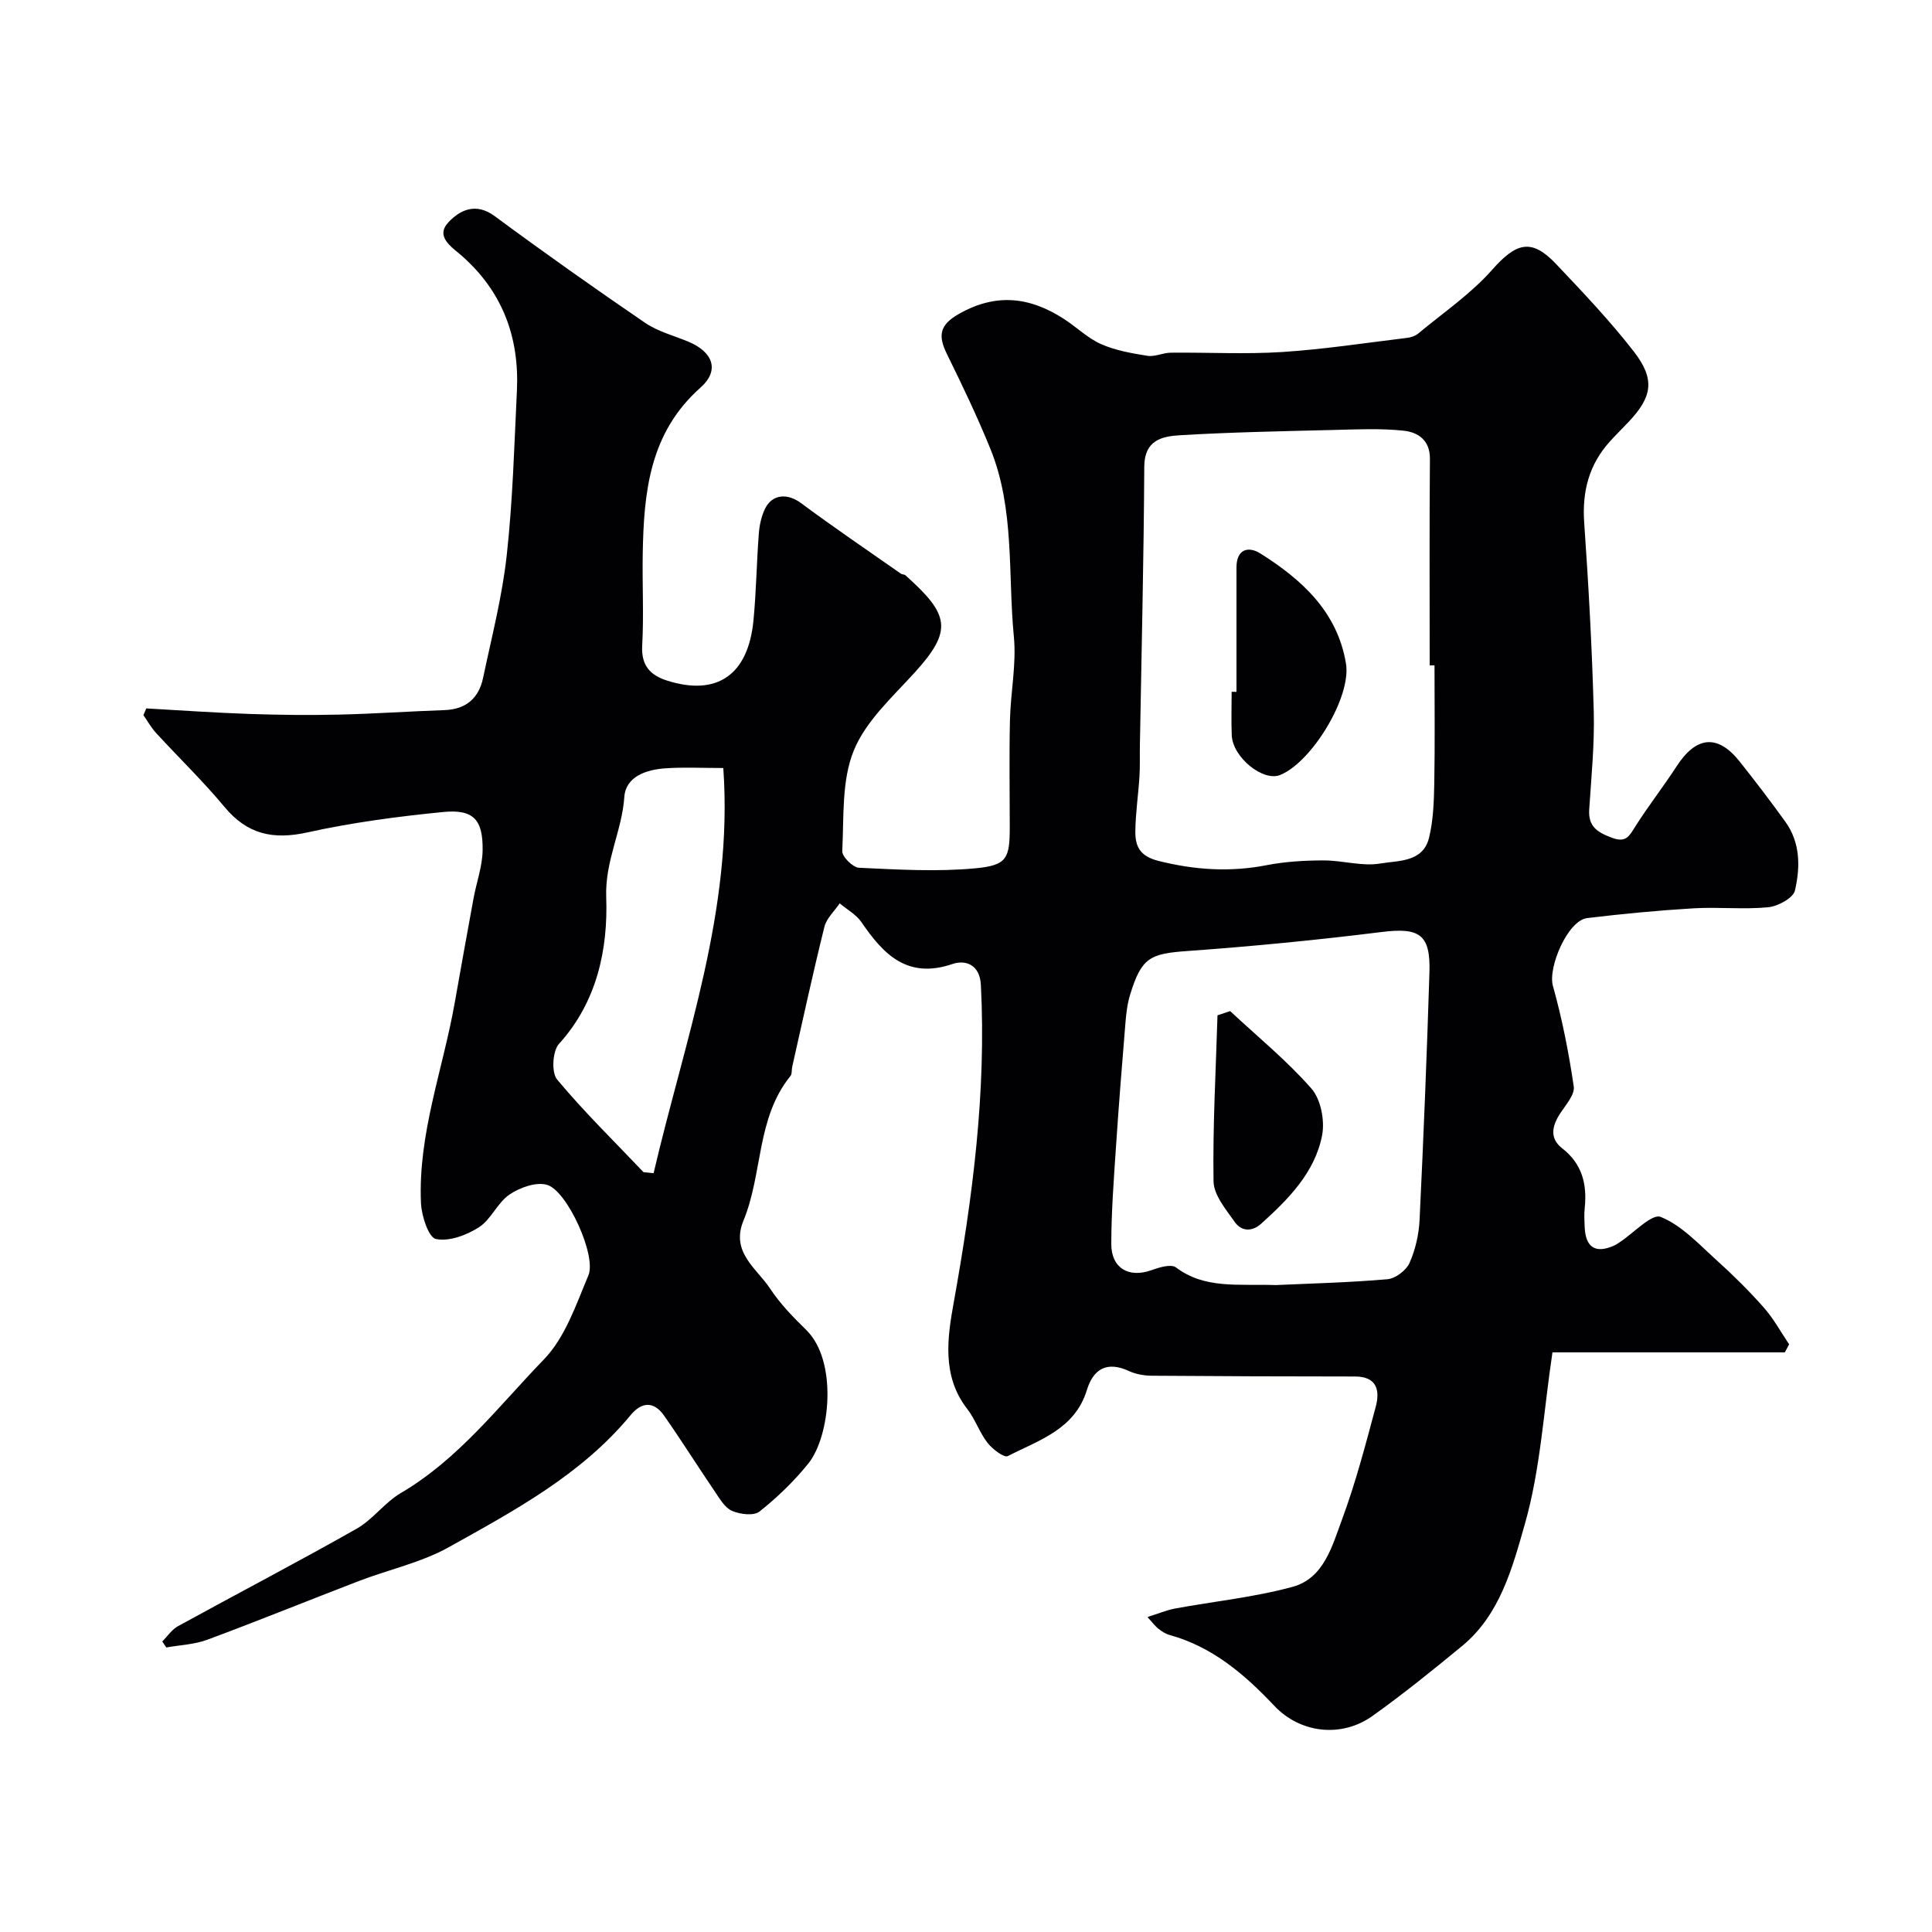 <svg enable-background="new 0 0 400 400" viewBox="0 0 400 400" xmlns="http://www.w3.org/2000/svg"><g fill="#010103"><path d="m237.57 334.79c2.26-.71 3.95-1.43 5.7-1.76 8.12-1.5 16.41-2.33 24.34-4.49 6.5-1.77 8.21-8.48 10.25-13.97 2.81-7.58 4.86-15.45 6.96-23.27.91-3.38.32-6.31-4.3-6.31-14.01-.01-28.03-.05-42.04-.16-1.59-.01-3.31-.31-4.74-.97-4.56-2.11-7.38-.44-8.72 3.95-2.5 8.15-9.94 10.36-16.37 13.66-.77.39-3.2-1.46-4.21-2.77-1.66-2.14-2.54-4.89-4.21-7.03-5.29-6.8-4.06-14.83-2.78-21.95 3.92-21.8 6.77-43.58 5.63-65.79-.22-4.37-3.34-5.21-5.86-4.35-9.33 3.18-14.28-1.93-18.87-8.66-1.08-1.58-2.98-2.61-4.5-3.89-1.08 1.61-2.72 3.08-3.16 4.84-2.39 9.62-4.49 19.32-6.67 28.99-.15.64-.01 1.48-.37 1.92-7.08 8.73-5.71 20.2-9.71 29.9-2.72 6.59 2.7 9.87 5.5 14.11 2.07 3.13 4.76 5.91 7.47 8.55 6.57 6.42 5.01 21.99.45 27.66-2.95 3.67-6.42 7.01-10.1 9.94-1.18.94-4.01.6-5.68-.12-1.49-.64-2.55-2.49-3.56-3.98-3.55-5.22-6.91-10.58-10.53-15.75-2.1-2.99-4.6-2.92-6.94-.09-10.19 12.33-24.03 19.74-37.61 27.32-5.74 3.2-12.44 4.64-18.65 7.02-10.47 4.02-20.86 8.25-31.37 12.15-2.66.99-5.65 1.09-8.49 1.6-.28-.41-.55-.83-.83-1.24 1.07-1.07 1.97-2.46 3.24-3.16 12.31-6.76 24.77-13.26 36.99-20.18 3.37-1.91 5.82-5.44 9.18-7.41 11.96-7.02 20.25-17.99 29.62-27.67 4.39-4.54 6.65-11.34 9.2-17.4 1.7-4.04-4.39-17.51-8.57-18.72-2.26-.66-5.64.56-7.78 2.01-2.5 1.7-3.81 5.17-6.33 6.78-2.55 1.63-6.17 2.99-8.9 2.42-1.52-.32-2.97-4.76-3.09-7.4-.65-14.28 4.53-27.65 6.98-41.47 1.28-7.22 2.57-14.44 3.9-21.65.61-3.31 1.82-6.59 1.88-9.89.11-6.44-1.9-8.61-8.19-7.99-9.41.93-18.86 2.18-28.08 4.22-7.1 1.57-12.45.41-17.16-5.26-4.44-5.34-9.46-10.19-14.16-15.31-1.02-1.11-1.77-2.46-2.64-3.71.2-.46.4-.92.6-1.39 7.17.4 14.33.91 21.5 1.15 6.15.21 12.32.27 18.48.13 7.26-.17 14.51-.68 21.77-.93 4.45-.16 7.09-2.47 7.97-6.64 1.78-8.44 3.96-16.85 4.9-25.39 1.25-11.3 1.56-22.71 2.11-34.08.53-11.12-3-20.61-11.56-28.08-1.98-1.72-5.4-3.86-2.6-6.83 2.36-2.5 5.63-4.15 9.55-1.26 10.23 7.56 20.63 14.91 31.14 22.09 2.62 1.79 5.89 2.64 8.88 3.87 5.21 2.15 6.64 5.97 2.59 9.56-10.56 9.37-11.73 21.67-11.95 34.42-.11 6.33.24 12.68-.11 18.99-.23 4.14 1.68 6.14 5.18 7.25 10.13 3.2 16.78-.96 17.87-12.59.56-5.91.64-11.87 1.09-17.79.13-1.76.52-3.62 1.28-5.19 1.51-3.11 4.7-3.24 7.45-1.2 6.78 5.04 13.78 9.78 20.7 14.63.26.18.7.12.92.32 9.11 8.13 9.9 11.38 1.91 20.16-4.62 5.08-10.14 10.07-12.61 16.17-2.53 6.24-2.01 13.78-2.37 20.78-.06 1.14 2.2 3.4 3.47 3.45 8 .37 16.08.86 24.02.12 6.68-.62 7.19-2.06 7.19-8.67 0-7.33-.13-14.67.04-21.99.13-5.77 1.36-11.61.81-17.29-1.26-13.01.21-26.42-4.86-38.9-2.7-6.64-5.8-13.13-8.97-19.57-1.88-3.82-1.67-6.06 2.56-8.43 7.71-4.33 14.68-3.41 21.66 1.12 2.61 1.69 4.91 3.98 7.7 5.21 2.97 1.31 6.33 1.89 9.58 2.41 1.53.24 3.2-.64 4.82-.65 7.7-.08 15.42.35 23.09-.14 8.65-.56 17.24-1.89 25.85-2.93.77-.09 1.65-.38 2.24-.86 5.19-4.32 10.9-8.2 15.33-13.21 4.99-5.65 8.15-6.62 13.25-1.23 5.55 5.86 11.14 11.74 16.09 18.11 4.49 5.79 3.85 9.41-1.13 14.66-1.26 1.33-2.57 2.61-3.8 3.97-4.33 4.78-5.78 10.36-5.33 16.8.91 13.02 1.63 26.06 1.98 39.1.18 6.75-.5 13.54-.94 20.3-.23 3.54 1.66 4.71 4.67 5.85 2.99 1.13 3.63-.37 4.88-2.34 2.7-4.26 5.82-8.25 8.57-12.48 4.04-6.22 8.47-6.66 12.99-1 3.26 4.09 6.43 8.26 9.49 12.5 3.14 4.35 3.11 9.45 1.99 14.26-.36 1.55-3.52 3.26-5.54 3.46-5.12.49-10.33-.09-15.48.22-7.35.44-14.69 1.14-22 2.02-4.01.49-8.15 10.2-7.09 14.02 1.91 6.83 3.29 13.84 4.32 20.86.24 1.67-1.62 3.75-2.76 5.48-1.71 2.6-2.34 5.2.36 7.3 4.14 3.23 5.18 7.42 4.67 12.33-.14 1.32-.07 2.67-.01 4 .19 4.19 2.23 5.5 5.99 3.86.44-.19.85-.47 1.26-.74 2.89-1.89 6.66-5.98 8.49-5.24 4.35 1.75 7.9 5.65 11.55 8.94 3.44 3.1 6.75 6.38 9.82 9.85 2.02 2.28 3.5 5.05 5.22 7.59-.3.55-.6 1.11-.89 1.66-8.05 0-16.11 0-24.16 0-7.95 0-15.9 0-23.95 0-1.84 12.23-2.49 24.29-5.73 35.6-2.55 8.93-5.1 18.7-12.96 25.18-6.06 4.99-12.18 9.94-18.57 14.5-6.4 4.57-14.93 3.61-20.32-2.09-6.17-6.53-12.81-12.23-21.71-14.68-.76-.21-1.5-.67-2.13-1.17-.71-.49-1.2-1.18-2.43-2.54zm59.43-197.03c-.33 0-.67 0-1 0 0-14.25-.07-28.51.05-42.76.03-3.93-2.53-5.52-5.44-5.83-4.79-.51-9.68-.27-14.53-.15-10.59.26-21.19.46-31.76 1.09-3.68.22-7.38.97-7.41 6.49-.1 19.25-.58 38.5-.91 57.74-.04 2.16.05 4.33-.09 6.49-.24 3.77-.81 7.53-.85 11.3-.03 3.1.93 5.15 4.83 6.12 7.51 1.88 14.81 2.35 22.39.87 3.84-.75 7.83-.97 11.76-.98s7.98 1.28 11.74.64c3.68-.63 8.82-.21 10.08-5.3.89-3.62 1.02-7.49 1.09-11.25.15-8.16.05-16.32.05-24.47zm-32.87 128.3c6.94-.32 15.05-.51 23.12-1.21 1.66-.14 3.88-1.82 4.57-3.36 1.23-2.76 1.95-5.93 2.09-8.97.82-17.06 1.51-34.12 2.04-51.19.25-7.95-2.11-9.34-9.96-8.36-13.35 1.66-26.76 2.97-40.18 3.93-7.7.55-9.47 1.35-11.82 9-.57 1.84-.81 3.82-.97 5.75-.72 8.69-1.41 17.39-1.99 26.1-.44 6.59-.94 13.19-.95 19.79-.01 5.04 3.65 7.11 8.3 5.44 1.61-.58 4.08-1.33 5.08-.58 6 4.52 12.84 3.4 20.67 3.66zm-130.89-23.37c.69.07 1.39.14 2.08.21 6.43-27.57 16.53-54.46 14.43-83.89-4.36 0-8.19-.2-11.99.06-3.93.27-8.21 1.69-8.5 5.93-.48 7.06-4.02 13.19-3.75 20.76.38 10.69-1.86 21.64-9.79 30.38-1.33 1.47-1.58 5.92-.38 7.36 5.59 6.7 11.87 12.84 17.9 19.19z"/><path d="m256 143.24c0-8.59-.01-17.18 0-25.77 0-3.75 2.43-4.46 4.93-2.89 8.62 5.42 15.97 12.1 17.74 22.81 1.14 6.93-7.08 20.4-13.62 23.06-3.55 1.44-9.85-3.67-10.03-8.23-.12-2.99-.02-5.99-.02-8.99.34.01.67.01 1 .01z"/><path d="m254.69 209.34c5.67 5.29 11.73 10.23 16.82 16.03 1.96 2.23 2.8 6.63 2.22 9.67-1.49 7.71-6.95 13.2-12.61 18.31-1.89 1.71-4.08 1.62-5.46-.33-1.83-2.6-4.36-5.58-4.41-8.43-.18-11.45.48-22.92.82-34.38.88-.29 1.75-.58 2.62-.87z"/></g></svg>